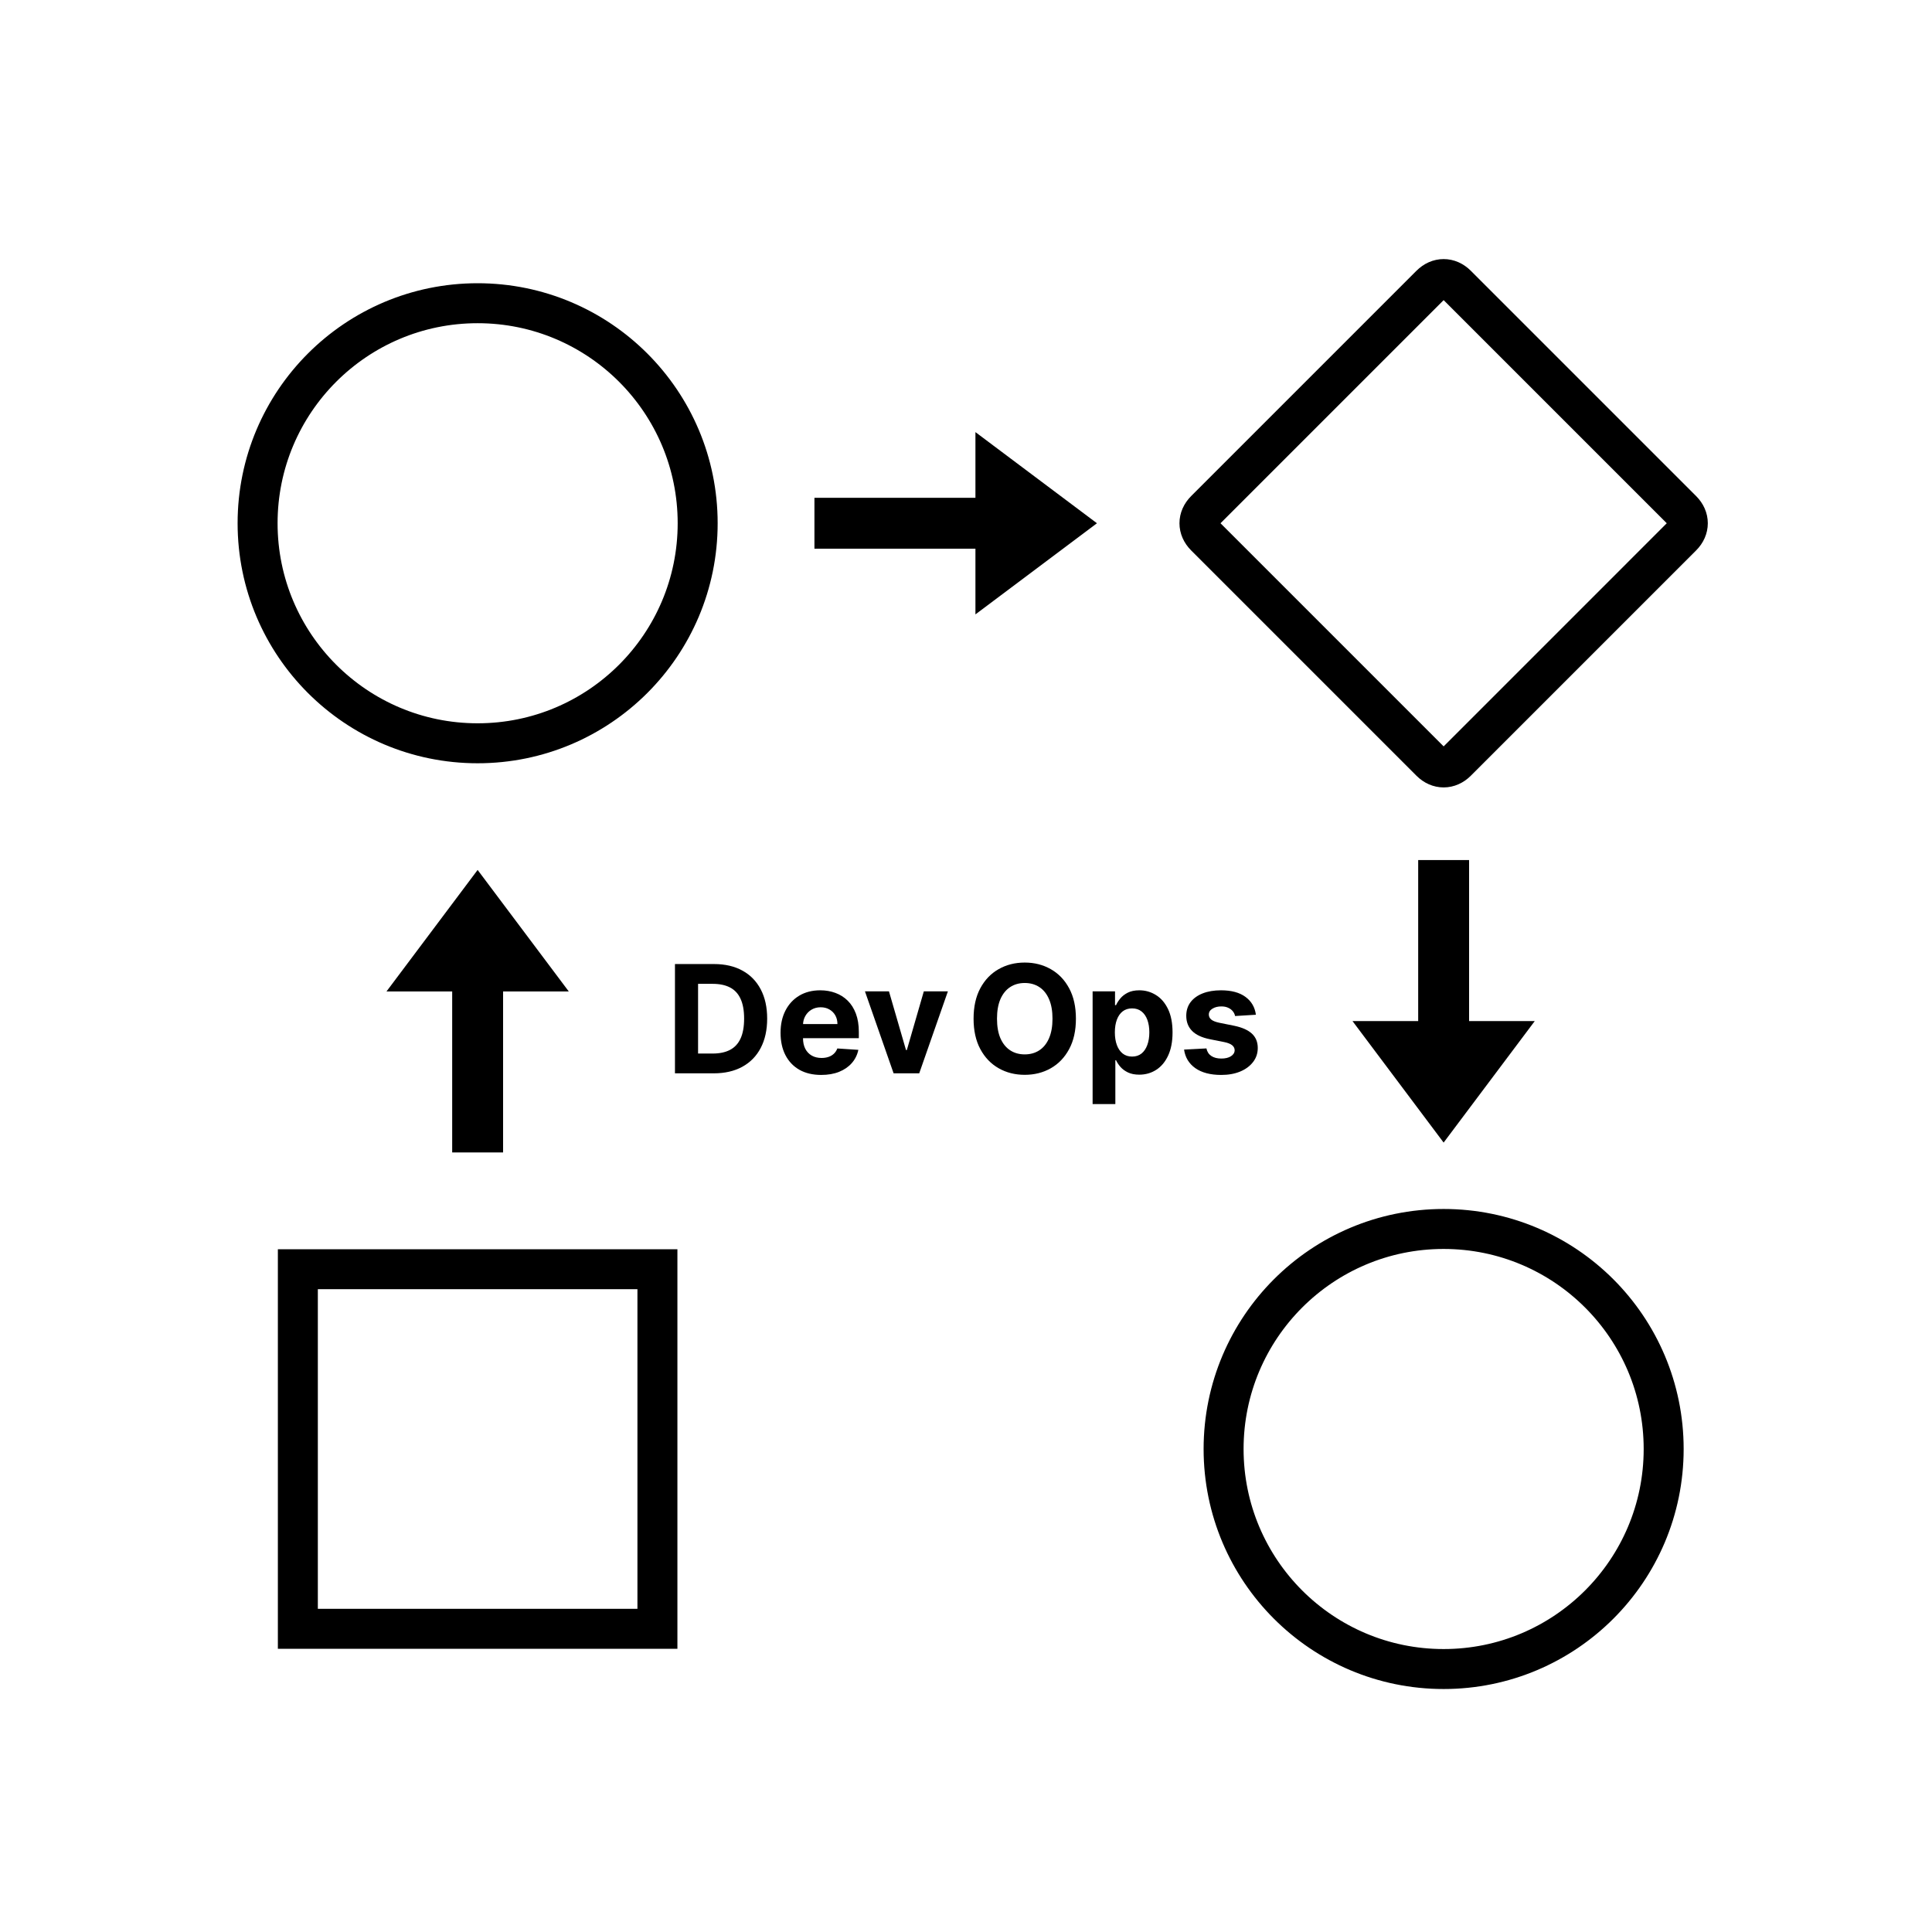 <svg width="290" height="290" viewBox="0 0 290 290" fill="none" xmlns="http://www.w3.org/2000/svg">
<path d="M44.709 190.514H98.681V244.486H44.709V190.514ZM214.744 114.326L180.911 80.492C179.753 79.334 179.753 77.749 180.911 76.591L214.744 42.758C215.903 41.599 217.487 41.599 218.646 42.758L252.479 76.591C253.638 77.749 253.638 79.334 252.479 80.492L218.646 114.326C217.487 115.484 215.903 115.484 214.744 114.326Z" stroke="black" stroke-width="6"/>
<path d="M104.722 78.542C104.722 96.782 89.934 111.569 71.694 111.569C53.453 111.569 38.666 96.782 38.666 78.542C38.666 60.301 53.453 45.514 71.694 45.514C89.934 45.514 104.722 60.301 104.722 78.542Z" stroke="black" stroke-width="6"/>
<path d="M249.722 217.5C249.722 235.741 234.934 250.528 216.694 250.528C198.453 250.528 183.666 235.741 183.666 217.5C183.666 199.259 198.453 184.472 216.694 184.472C234.934 184.472 249.722 199.259 249.722 217.5Z" stroke="black" stroke-width="6"/>
<path d="M68.875 148.222H74.514V171.986H68.875V148.222Z" fill="black" stroke="black" stroke-width="2"/>
<path d="M83.375 147.819H60.014L71.694 132.245L83.375 147.819Z" fill="black" stroke="black" stroke-width="2"/>
<path d="M123.25 75.722H147.014V81.361H123.25V75.722Z" fill="black" stroke="black" stroke-width="2"/>
<path d="M147.416 90.222V66.861L162.99 78.542L147.416 90.222Z" fill="black" stroke="black" stroke-width="2"/>
<path d="M213.875 130.097H219.514V153.861H213.875V130.097Z" fill="black" stroke="black" stroke-width="2"/>
<path d="M205.014 154.264H228.375L216.694 169.838L205.014 154.264Z" fill="black" stroke="black" stroke-width="2"/>
<path d="M107.13 161.111H101.314V144.707H107.178C108.827 144.707 110.248 145.035 111.439 145.692C112.63 146.344 113.545 147.281 114.186 148.504C114.832 149.727 115.155 151.19 115.155 152.893C115.155 154.602 114.832 156.07 114.186 157.299C113.545 158.527 112.624 159.469 111.423 160.126C110.226 160.783 108.795 161.111 107.13 161.111ZM104.783 158.14H106.985C108.011 158.14 108.873 157.958 109.572 157.595C110.277 157.226 110.806 156.658 111.158 155.889C111.516 155.115 111.695 154.116 111.695 152.893C111.695 151.681 111.516 150.69 111.158 149.921C110.806 149.152 110.28 148.586 109.58 148.224C108.881 147.86 108.019 147.679 106.993 147.679H104.783V158.14ZM123.267 161.351C122.002 161.351 120.912 161.095 119.999 160.582C119.091 160.065 118.392 159.333 117.901 158.388C117.409 157.437 117.164 156.313 117.164 155.016C117.164 153.75 117.409 152.64 117.901 151.684C118.392 150.728 119.083 149.983 119.975 149.449C120.872 148.915 121.924 148.648 123.131 148.648C123.943 148.648 124.698 148.779 125.398 149.04C126.103 149.297 126.717 149.684 127.24 150.202C127.769 150.72 128.18 151.371 128.474 152.156C128.767 152.936 128.914 153.849 128.914 154.895V155.833H118.525V153.718H125.702C125.702 153.227 125.596 152.792 125.382 152.412C125.168 152.033 124.872 151.737 124.493 151.523C124.119 151.305 123.684 151.195 123.187 151.195C122.669 151.195 122.21 151.315 121.809 151.555C121.414 151.791 121.105 152.108 120.88 152.509C120.656 152.904 120.541 153.344 120.536 153.83V155.841C120.536 156.45 120.648 156.975 120.872 157.418C121.102 157.862 121.425 158.204 121.841 158.444C122.258 158.684 122.752 158.804 123.323 158.804C123.702 158.804 124.049 158.751 124.365 158.644C124.679 158.537 124.949 158.377 125.173 158.163C125.398 157.95 125.569 157.688 125.686 157.378L128.842 157.587C128.682 158.345 128.353 159.007 127.857 159.573C127.365 160.134 126.73 160.572 125.951 160.887C125.176 161.197 124.282 161.351 123.267 161.351ZM142.281 148.808L137.979 161.111H134.134L129.833 148.808H133.438L135.993 157.611H136.121L138.668 148.808H142.281Z" fill="black"/>
<path d="M161.499 152.909C161.499 154.698 161.16 156.22 160.482 157.475C159.809 158.73 158.891 159.688 157.727 160.35C156.568 161.007 155.265 161.335 153.818 161.335C152.36 161.335 151.052 161.005 149.893 160.342C148.734 159.68 147.819 158.722 147.146 157.467C146.473 156.212 146.137 154.693 146.137 152.909C146.137 151.12 146.473 149.599 147.146 148.343C147.819 147.089 148.734 146.133 149.893 145.476C151.052 144.814 152.36 144.483 153.818 144.483C155.265 144.483 156.568 144.814 157.727 145.476C158.891 146.133 159.809 147.089 160.482 148.343C161.16 149.599 161.499 151.12 161.499 152.909ZM157.983 152.909C157.983 151.75 157.81 150.773 157.463 149.977C157.121 149.182 156.638 148.579 156.013 148.168C155.388 147.756 154.656 147.55 153.818 147.55C152.98 147.55 152.248 147.756 151.624 148.168C150.999 148.579 150.513 149.182 150.165 149.977C149.824 150.773 149.653 151.75 149.653 152.909C149.653 154.068 149.824 155.045 150.165 155.841C150.513 156.636 150.999 157.24 151.624 157.651C152.248 158.062 152.98 158.268 153.818 158.268C154.656 158.268 155.388 158.062 156.013 157.651C156.638 157.24 157.121 156.636 157.463 155.841C157.81 155.045 157.983 154.068 157.983 152.909ZM164.005 165.725V148.808H167.369V150.875H167.521C167.67 150.544 167.887 150.207 168.17 149.865C168.458 149.518 168.832 149.23 169.291 149C169.756 148.766 170.332 148.648 171.021 148.648C171.918 148.648 172.746 148.883 173.504 149.353C174.262 149.817 174.868 150.519 175.322 151.459C175.776 152.394 176.003 153.566 176.003 154.976C176.003 156.348 175.781 157.507 175.338 158.452C174.901 159.392 174.302 160.105 173.544 160.59C172.791 161.071 171.948 161.311 171.013 161.311C170.351 161.311 169.788 161.202 169.323 160.983C168.864 160.764 168.487 160.489 168.193 160.158C167.9 159.822 167.676 159.483 167.521 159.141H167.417V165.725H164.005ZM167.344 154.96C167.344 155.691 167.446 156.329 167.649 156.874C167.852 157.419 168.145 157.843 168.53 158.148C168.915 158.447 169.382 158.596 169.932 158.596C170.487 158.596 170.957 158.444 171.342 158.14C171.726 157.83 172.017 157.403 172.214 156.858C172.417 156.308 172.519 155.675 172.519 154.96C172.519 154.249 172.42 153.625 172.223 153.085C172.025 152.546 171.734 152.124 171.349 151.82C170.965 151.515 170.493 151.363 169.932 151.363C169.376 151.363 168.907 151.51 168.522 151.804C168.143 152.098 167.852 152.514 167.649 153.053C167.446 153.593 167.344 154.228 167.344 154.96ZM188.514 152.316L185.39 152.509C185.337 152.242 185.222 152.001 185.046 151.788C184.87 151.569 184.638 151.395 184.349 151.267C184.066 151.134 183.727 151.067 183.332 151.067C182.803 151.067 182.358 151.179 181.995 151.403C181.631 151.622 181.45 151.916 181.45 152.285C181.45 152.578 181.567 152.827 181.802 153.029C182.037 153.232 182.44 153.395 183.012 153.518L185.238 153.967C186.434 154.212 187.326 154.607 187.914 155.152C188.501 155.697 188.795 156.412 188.795 157.299C188.795 158.105 188.557 158.812 188.082 159.421C187.612 160.03 186.966 160.505 186.144 160.847C185.327 161.183 184.384 161.352 183.316 161.352C181.687 161.352 180.39 161.012 179.423 160.334C178.462 159.651 177.899 158.722 177.733 157.547L181.089 157.371C181.191 157.867 181.436 158.246 181.826 158.508C182.216 158.764 182.715 158.892 183.324 158.892C183.922 158.892 184.403 158.778 184.766 158.548C185.134 158.313 185.321 158.011 185.327 157.643C185.321 157.333 185.19 157.08 184.934 156.882C184.678 156.679 184.283 156.524 183.749 156.417L181.618 155.993C180.417 155.753 179.522 155.336 178.935 154.743C178.353 154.151 178.062 153.395 178.062 152.477C178.062 151.686 178.275 151.006 178.702 150.434C179.135 149.863 179.741 149.422 180.521 149.113C181.306 148.803 182.224 148.648 183.276 148.648C184.83 148.648 186.053 148.976 186.945 149.633C187.842 150.29 188.365 151.184 188.514 152.316Z" fill="black"/>
</svg>
